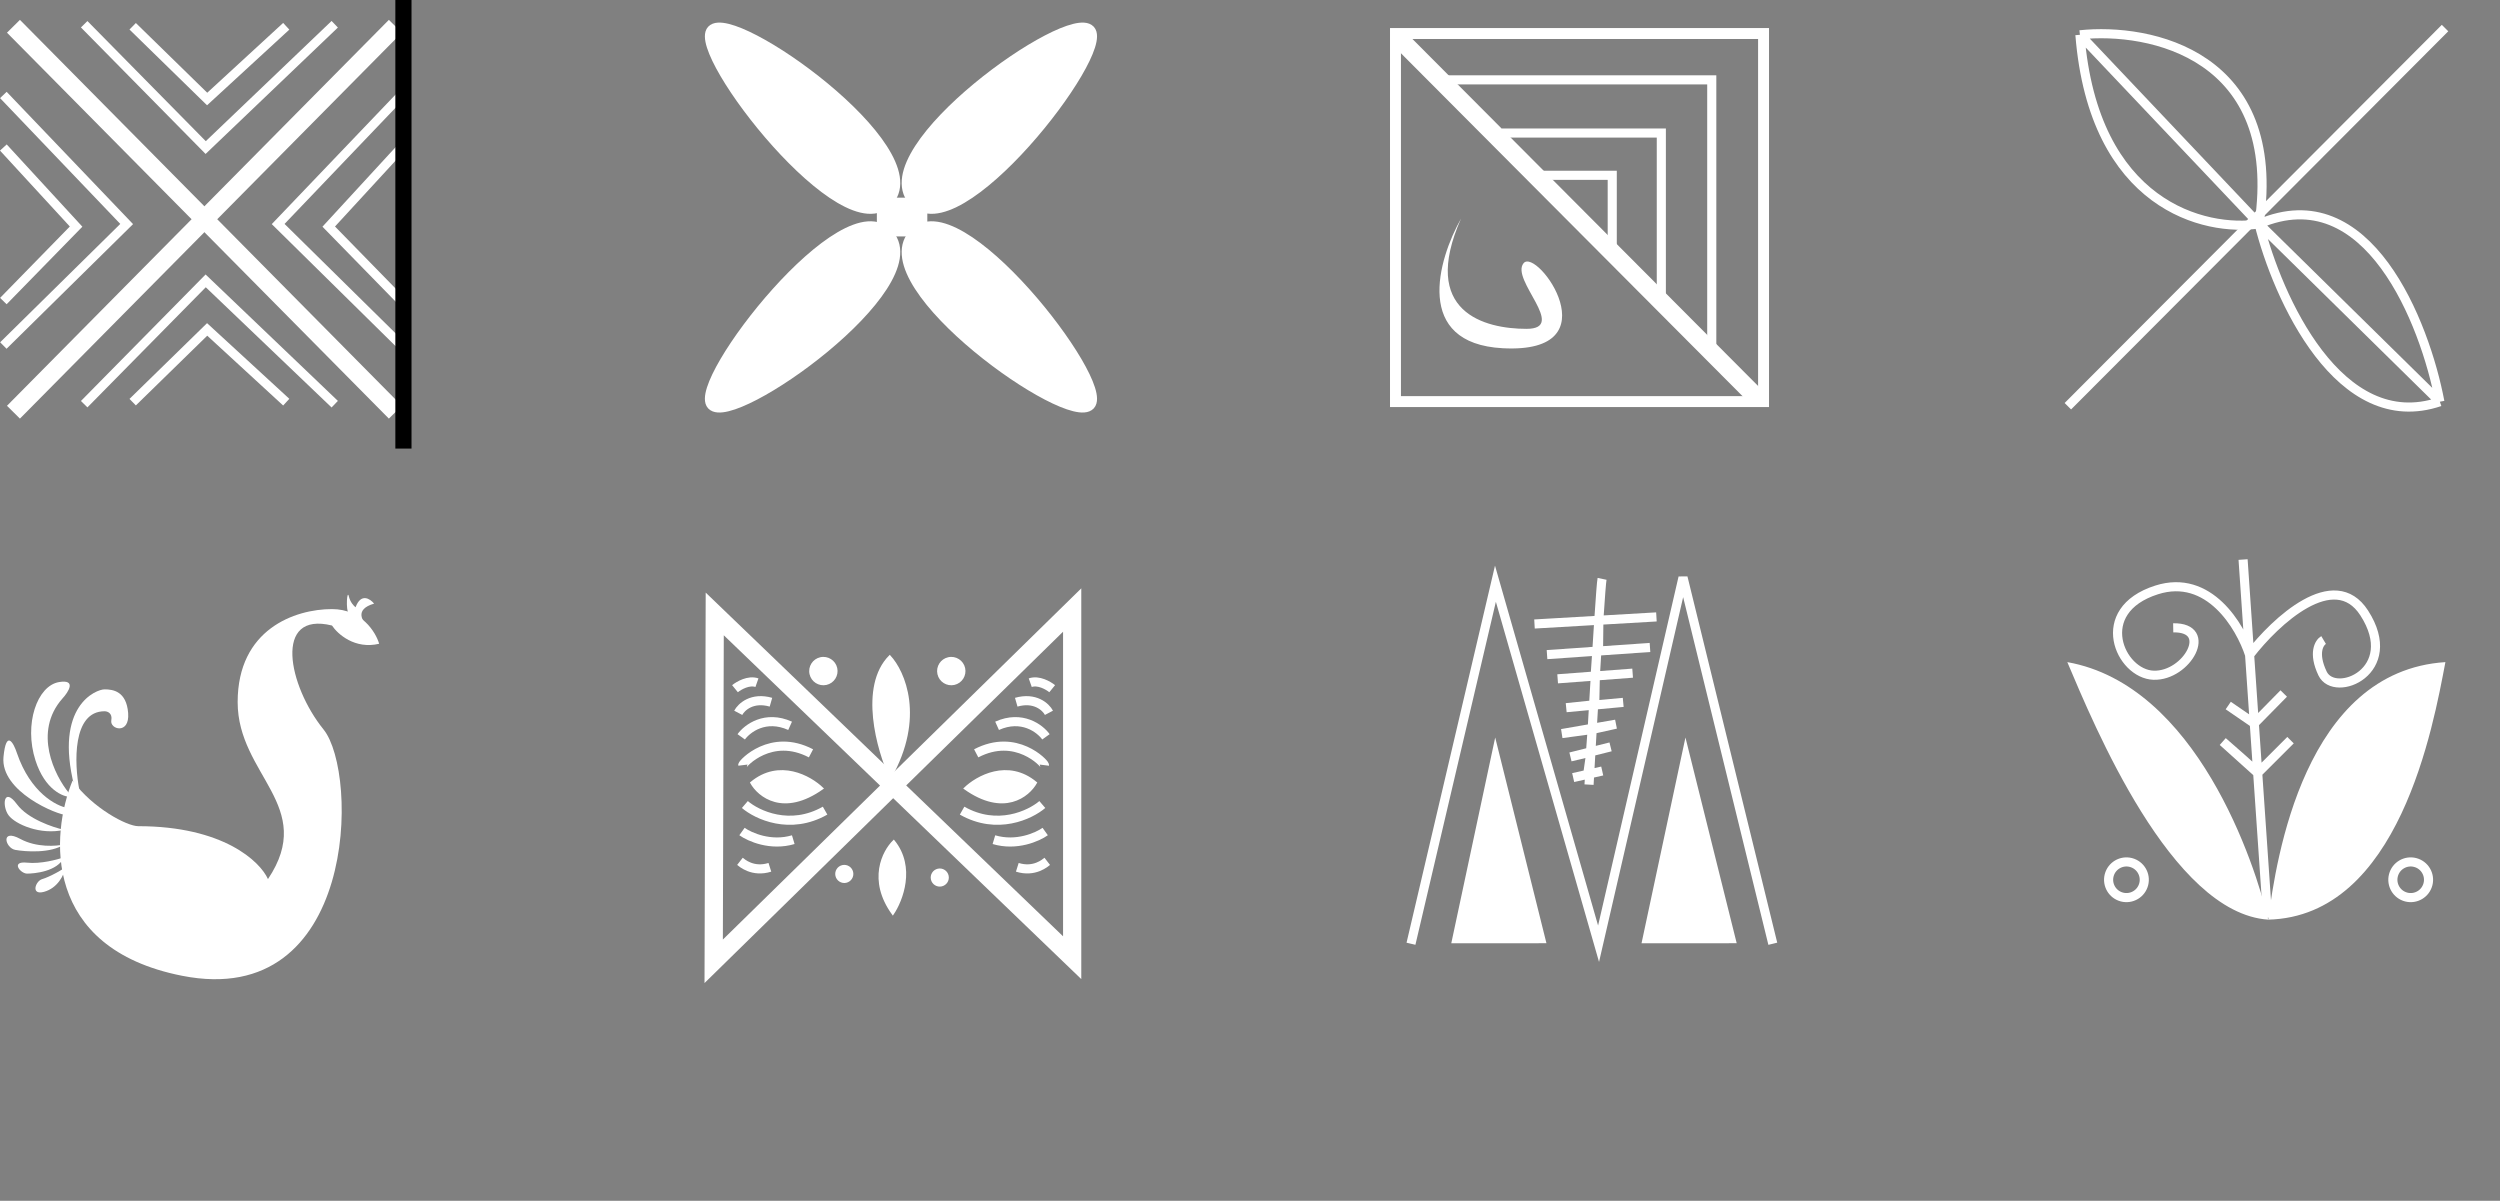 <?xml version="1.0" encoding="UTF-8"?> <svg xmlns="http://www.w3.org/2000/svg" width="1372" height="659" viewBox="0 0 1372 659" fill="none"><rect x="0" y="0" width="1372" height="659" fill="#808080" stroke="none"/><path d="M1134.54 363.368C1205.53 376.006 1237.69 474.251 1244.8 504.701C1249.19 471.08 1264.72 368.353 1342.04 363.368C1335.4 398.324 1316.72 502.92 1244.8 504.701C1191.63 501.199 1149.08 397.625 1134.54 363.368Z" fill="white"></path><path d="M1244.47 503.678L1239.02 424.202M1231 307.08L1234.58 359.367M1234.58 359.367C1248.68 341.051 1281 310.814 1297.48 336.394C1318.08 368.37 1281.3 383.632 1274.61 369.595C1269.26 358.364 1272.77 352.685 1275.19 351.248M1234.58 359.367C1229.51 343.688 1212.22 314.613 1183.59 323.736C1147.8 335.141 1163.55 369.989 1181.9 370.566C1200.24 371.143 1215.35 344.18 1192.66 344.547M1234.58 359.367L1237.16 397.013M1239.02 424.202L1257.04 406.202M1239.02 424.202C1237.15 422.08 1225.47 411.834 1219.86 406.977L1239.02 424.202ZM1239.02 424.202L1237.16 397.013M1237.16 397.013L1253.31 380.591M1237.16 397.013L1222.86 387.195" stroke="white" stroke-width="5"></path><circle cx="1322.99" cy="482.816" r="9.789" transform="rotate(14.331 1322.99 482.816)" stroke="white" stroke-width="5"></circle><circle cx="1166.99" cy="482.816" r="9.789" transform="rotate(14.331 1166.99 482.816)" stroke="white" stroke-width="5"></circle><rect x="481.218" y="108.479" width="27.69" height="21.276" fill="white"></rect><path d="M598.063 16.714C586.657 4.389 477.612 81.873 501.148 109.798C524.685 137.723 609.139 28.682 598.063 16.714Z" fill="white" stroke="white" stroke-width="6"></path><path d="M390.836 16.714C402.242 4.389 511.287 81.873 487.751 109.798C464.214 137.723 379.76 28.682 390.836 16.714Z" fill="white" stroke="white" stroke-width="6"></path><path d="M598.063 222.079C586.657 234.404 477.612 156.92 501.148 128.995C524.685 101.07 609.139 210.111 598.063 222.079Z" fill="white" stroke="white" stroke-width="6"></path><path d="M390.836 222.079C402.242 234.404 511.287 156.92 487.751 128.995C464.214 101.07 379.76 210.111 390.836 222.079Z" fill="white" stroke="white" stroke-width="6"></path><path d="M792.02 43.827H939.416V191.223" stroke="white" stroke-width="5"></path><rect x="765.84" y="18.396" width="202" height="202" stroke="white" stroke-width="6"></rect><path d="M767.329 20.635L964.854 218.908" stroke="white" stroke-width="10"></path><path d="M824.193 73.009H911.732V167.282" stroke="white" stroke-width="5"></path><path d="M884.797 136.606C884.797 134.212 884.797 108.673 884.797 96.203H846.639" stroke="white" stroke-width="5"></path><path d="M824.703 191.11C775.725 188.49 789.058 142.544 801.847 119.898C778.99 171.465 814.908 180.469 837.764 180.469C860.621 180.469 828.785 153.458 836.132 144.454C843.478 135.45 885.927 194.384 824.703 191.11Z" fill="white"></path><path d="M1134.84 222.935L1341.84 15.396" stroke="white" stroke-width="5"></path><path d="M1239.76 122.872C1210.14 127.402 1149.02 112.99 1141.46 19.103M1239.76 122.872C1253.37 29.974 1179.89 14.985 1141.46 19.103M1239.76 122.872L1141.46 19.103M1239.76 122.872C1249.84 163.227 1283.8 239.242 1339 220.465M1239.76 122.872C1299.49 97.177 1330.81 177.228 1339 220.465M1239.76 122.872L1339 220.465" stroke="white" stroke-width="5"></path><path d="M46.197 13.307L112.88 80.982L183.702 13.307" stroke="white" stroke-width="5"></path><path d="M72.81 14.416L113.681 54.337L157.088 14.416" stroke="white" stroke-width="5"></path><path d="M46.197 221.815L112.88 154.14L183.702 221.815" stroke="white" stroke-width="5"></path><path d="M72.81 220.706L113.681 180.785L157.088 220.706" stroke="white" stroke-width="5"></path><path d="M7.385 14.416L216.969 226.218" stroke="white" stroke-width="10"></path><path d="M216.969 14.416L7.384 226.218" stroke="white" stroke-width="10"></path><path d="M1.84 189.624L69.515 122.941L1.84 52.119" stroke="white" stroke-width="5"></path><path d="M1.84 165.228L41.761 124.357L1.84 80.95" stroke="white" stroke-width="5"></path><path d="M220.327 189.624L152.652 122.941L220.327 52.119" stroke="white" stroke-width="5"></path><path d="M220.327 165.228L180.406 124.357L220.327 80.95" stroke="white" stroke-width="5"></path><rect x="216.969" width="8.871" height="246.178" fill="black"></rect><path d="M392.249 336.93L391.67 527.568L588.411 334.781L588.411 525.587L392.249 336.93Z" stroke="white" stroke-width="10"></path><path d="M488.647 426.912C481.631 411.587 471.737 376.763 488.292 360.069C496.205 368.563 507.354 393.824 488.647 426.912Z" fill="white" stroke="white"></path><circle cx="451.87" cy="368.288" r="7.784" transform="rotate(-12.505 451.87 368.288)" fill="white"></circle><circle cx="522.064" cy="368.289" r="7.784" transform="rotate(-12.505 522.064 368.289)" fill="white"></circle><circle cx="515.745" cy="481.597" r="4.973" transform="rotate(-12.505 515.745 481.597)" fill="white"></circle><circle cx="463.347" cy="479.619" r="4.973" transform="rotate(-12.505 463.347 479.619)" fill="white"></circle><path d="M490.501 461.479C484.678 467.089 476.422 482.977 489.985 501.642C495.019 494.244 502.17 475.853 490.501 461.479Z" fill="white" stroke="white"></path><path d="M529.374 432.692C535.99 426.246 553.101 416.595 568.625 429.56C564.491 436.98 550.852 447.994 529.374 432.692Z" fill="white" stroke="white"></path><path d="M572.023 441.521C565.375 447.21 547.262 455.846 527.998 444.878" stroke="white" stroke-width="5"></path><path d="M573.604 456.343C569.367 459.369 557.806 464.499 545.456 460.808" stroke="white" stroke-width="5"></path><path d="M574.726 472.706C573.739 473.472 567.712 478.942 558.296 475.977" stroke="white" stroke-width="5"></path><path d="M573.185 419.923C573.296 419.047 557.65 401.95 535.739 413.43" stroke="white" stroke-width="5"></path><path d="M574.02 404.371C570.739 399.806 560.78 392.204 547.195 398.325" stroke="white" stroke-width="5"></path><path d="M575.664 391.194C573.987 388.017 568.05 382.405 557.709 385.375" stroke="white" stroke-width="5"></path><path d="M577.441 377.958C575.289 376.203 569.867 373.089 565.398 374.662" stroke="white" stroke-width="5"></path><path d="M451.431 432.692C444.816 426.246 427.704 416.595 412.18 429.56C416.315 436.98 429.953 447.994 451.431 432.692Z" fill="white" stroke="white"></path><path d="M408.782 441.521C415.431 447.21 433.544 455.846 452.808 444.878" stroke="white" stroke-width="5"></path><path d="M407.201 456.343C411.438 459.369 423 464.499 435.349 460.808" stroke="white" stroke-width="5"></path><path d="M406.08 472.706C407.066 473.472 413.094 478.942 422.509 475.977" stroke="white" stroke-width="5"></path><path d="M407.62 419.923C407.51 419.047 423.155 401.95 445.067 413.43" stroke="white" stroke-width="5"></path><path d="M406.785 404.371C410.067 399.806 420.026 392.204 433.61 398.325" stroke="white" stroke-width="5"></path><path d="M405.141 391.194C406.818 388.017 412.756 382.405 423.096 385.375" stroke="white" stroke-width="5"></path><path d="M403.364 377.958C405.516 376.203 410.938 373.089 415.408 374.662" stroke="white" stroke-width="5"></path><path d="M205.306 331.267C194.212 334.471 198.834 341.279 202.532 344.283C199.451 342.948 192.918 339.677 191.439 337.274C189.59 334.271 190.514 323.258 191.439 327.263C192.178 330.466 194.212 332.602 195.137 333.27C198.095 325.26 203.149 328.598 205.306 331.267Z" fill="white"></path><path d="M57.388 390.336C39.638 390.336 40.747 419.036 43.52 433.386C46.294 447.402 49.622 466.624 40.747 431.383C29.653 387.332 52.765 378.322 57.388 378.322C62.01 378.322 69.406 379.323 70.331 391.337C71.255 403.351 60.161 400.347 61.086 395.342C61.825 391.337 58.929 390.336 57.388 390.336Z" fill="white"></path><path d="M34.276 383.328C18.005 401.749 29.961 425.71 37.974 435.388L38.898 437.39C34.584 437.39 24.661 433.386 19.484 417.367C13.012 397.344 20.408 376.319 32.427 374.317C42.041 372.715 37.665 379.657 34.276 383.328Z" fill="white"></path><path d="M9.314 413.363C16.71 434.988 30.886 442.396 37.049 443.397C38.898 444.732 41.487 447.402 37.049 447.402C31.502 447.402 0.069 434.387 1.918 415.365C3.398 400.147 7.465 407.689 9.314 413.363Z" fill="white"></path><path d="M9.314 441.395C15.231 449.404 29.037 454.076 35.2 455.411C22.257 458.415 8.39 452.408 4.692 447.402C0.994 442.396 1.918 431.383 9.314 441.395Z" fill="white"></path><path d="M11.163 460.417C20.038 465.223 30.886 464.422 35.2 463.421C27.804 468.426 13.937 467.425 8.39 466.424C2.843 465.423 0.069 454.41 11.163 460.417Z" fill="white"></path><path d="M14.861 473.432C22.257 474.233 31.502 471.764 35.2 470.429C31.502 478.438 18.559 479.439 14.861 479.439C11.163 479.439 5.616 472.431 14.861 473.432Z" fill="white"></path><path d="M36.124 475.435C36.124 475.457 36.12 475.481 36.111 475.507C35.164 480.508 31.466 487.458 24.106 489.451C16.71 491.453 19.484 483.444 23.182 482.443C26.797 481.464 35.715 476.657 36.111 475.507C36.115 475.483 36.12 475.459 36.124 475.435Z" fill="white"></path><path d="M182.194 334.271C198.465 334.271 206.231 346.953 208.08 353.294C194.767 356.497 185.276 347.954 182.194 343.282C149.837 335.273 158.157 376.32 177.572 400.348C196.986 424.376 196.061 554.527 99.915 535.505C22.997 520.287 27.804 457.748 39.823 428.381C50.916 443.598 69.715 453.41 75.878 453.41C122.472 453.41 142.749 472.766 147.063 482.444C173.874 442.397 130.423 425.377 130.423 385.331C130.423 345.284 161.855 334.271 182.194 334.271Z" fill="white"></path><path d="M924.972 404.737L900.87 517.665L953.1 517.644L924.972 404.737Z" fill="white"></path><path d="M820.563 404.737L796.461 517.665L848.692 517.644L820.563 404.737Z" fill="white"></path><path d="M774.343 517.928L820.693 320.332L877.288 517.927L923.638 316.916L972.915 517.927" stroke="white" stroke-width="5"></path><path d="M879.211 317.67C878.907 319.114 878.262 327.674 877.46 339.808M872.402 424.644C872.286 426.724 872.174 428.717 872.069 430.607L872.402 424.644ZM872.402 424.644C872.611 420.92 872.837 416.916 873.076 412.721M863.358 426.737L871.331 424.932M879.304 423.127L871.331 424.932M871.331 424.932L873.076 412.721M873.076 412.721L861.881 415.387L872.882 412.635M873.076 412.721C873.302 408.737 873.54 404.581 873.786 400.328M883.883 409.883L872.882 412.635M872.882 412.635L873.786 400.328M873.786 400.328L857.137 402.585L886.807 397.432L873.786 400.328ZM873.786 400.328C874.041 395.901 874.305 391.369 874.572 386.818M874.572 386.818L859.538 388.374L875.178 386.919M874.572 386.818C874.882 381.534 875.197 376.225 875.509 371.025M890.819 385.465L875.178 386.919M875.178 386.919L875.509 371.025M875.509 371.025C875.785 366.447 876.058 361.954 876.325 357.637M854.838 372.537L875.413 370.982M895.987 369.427L875.413 370.982M875.413 370.982L876.325 357.637M876.325 357.637C876.723 351.202 877.107 345.158 877.46 339.808M849.005 359.251L877.259 357.288M905.512 355.325L877.259 357.288M877.259 357.288L877.46 339.808M842.128 342.446L909.046 338.562" stroke="white" stroke-width="5"></path></svg> 